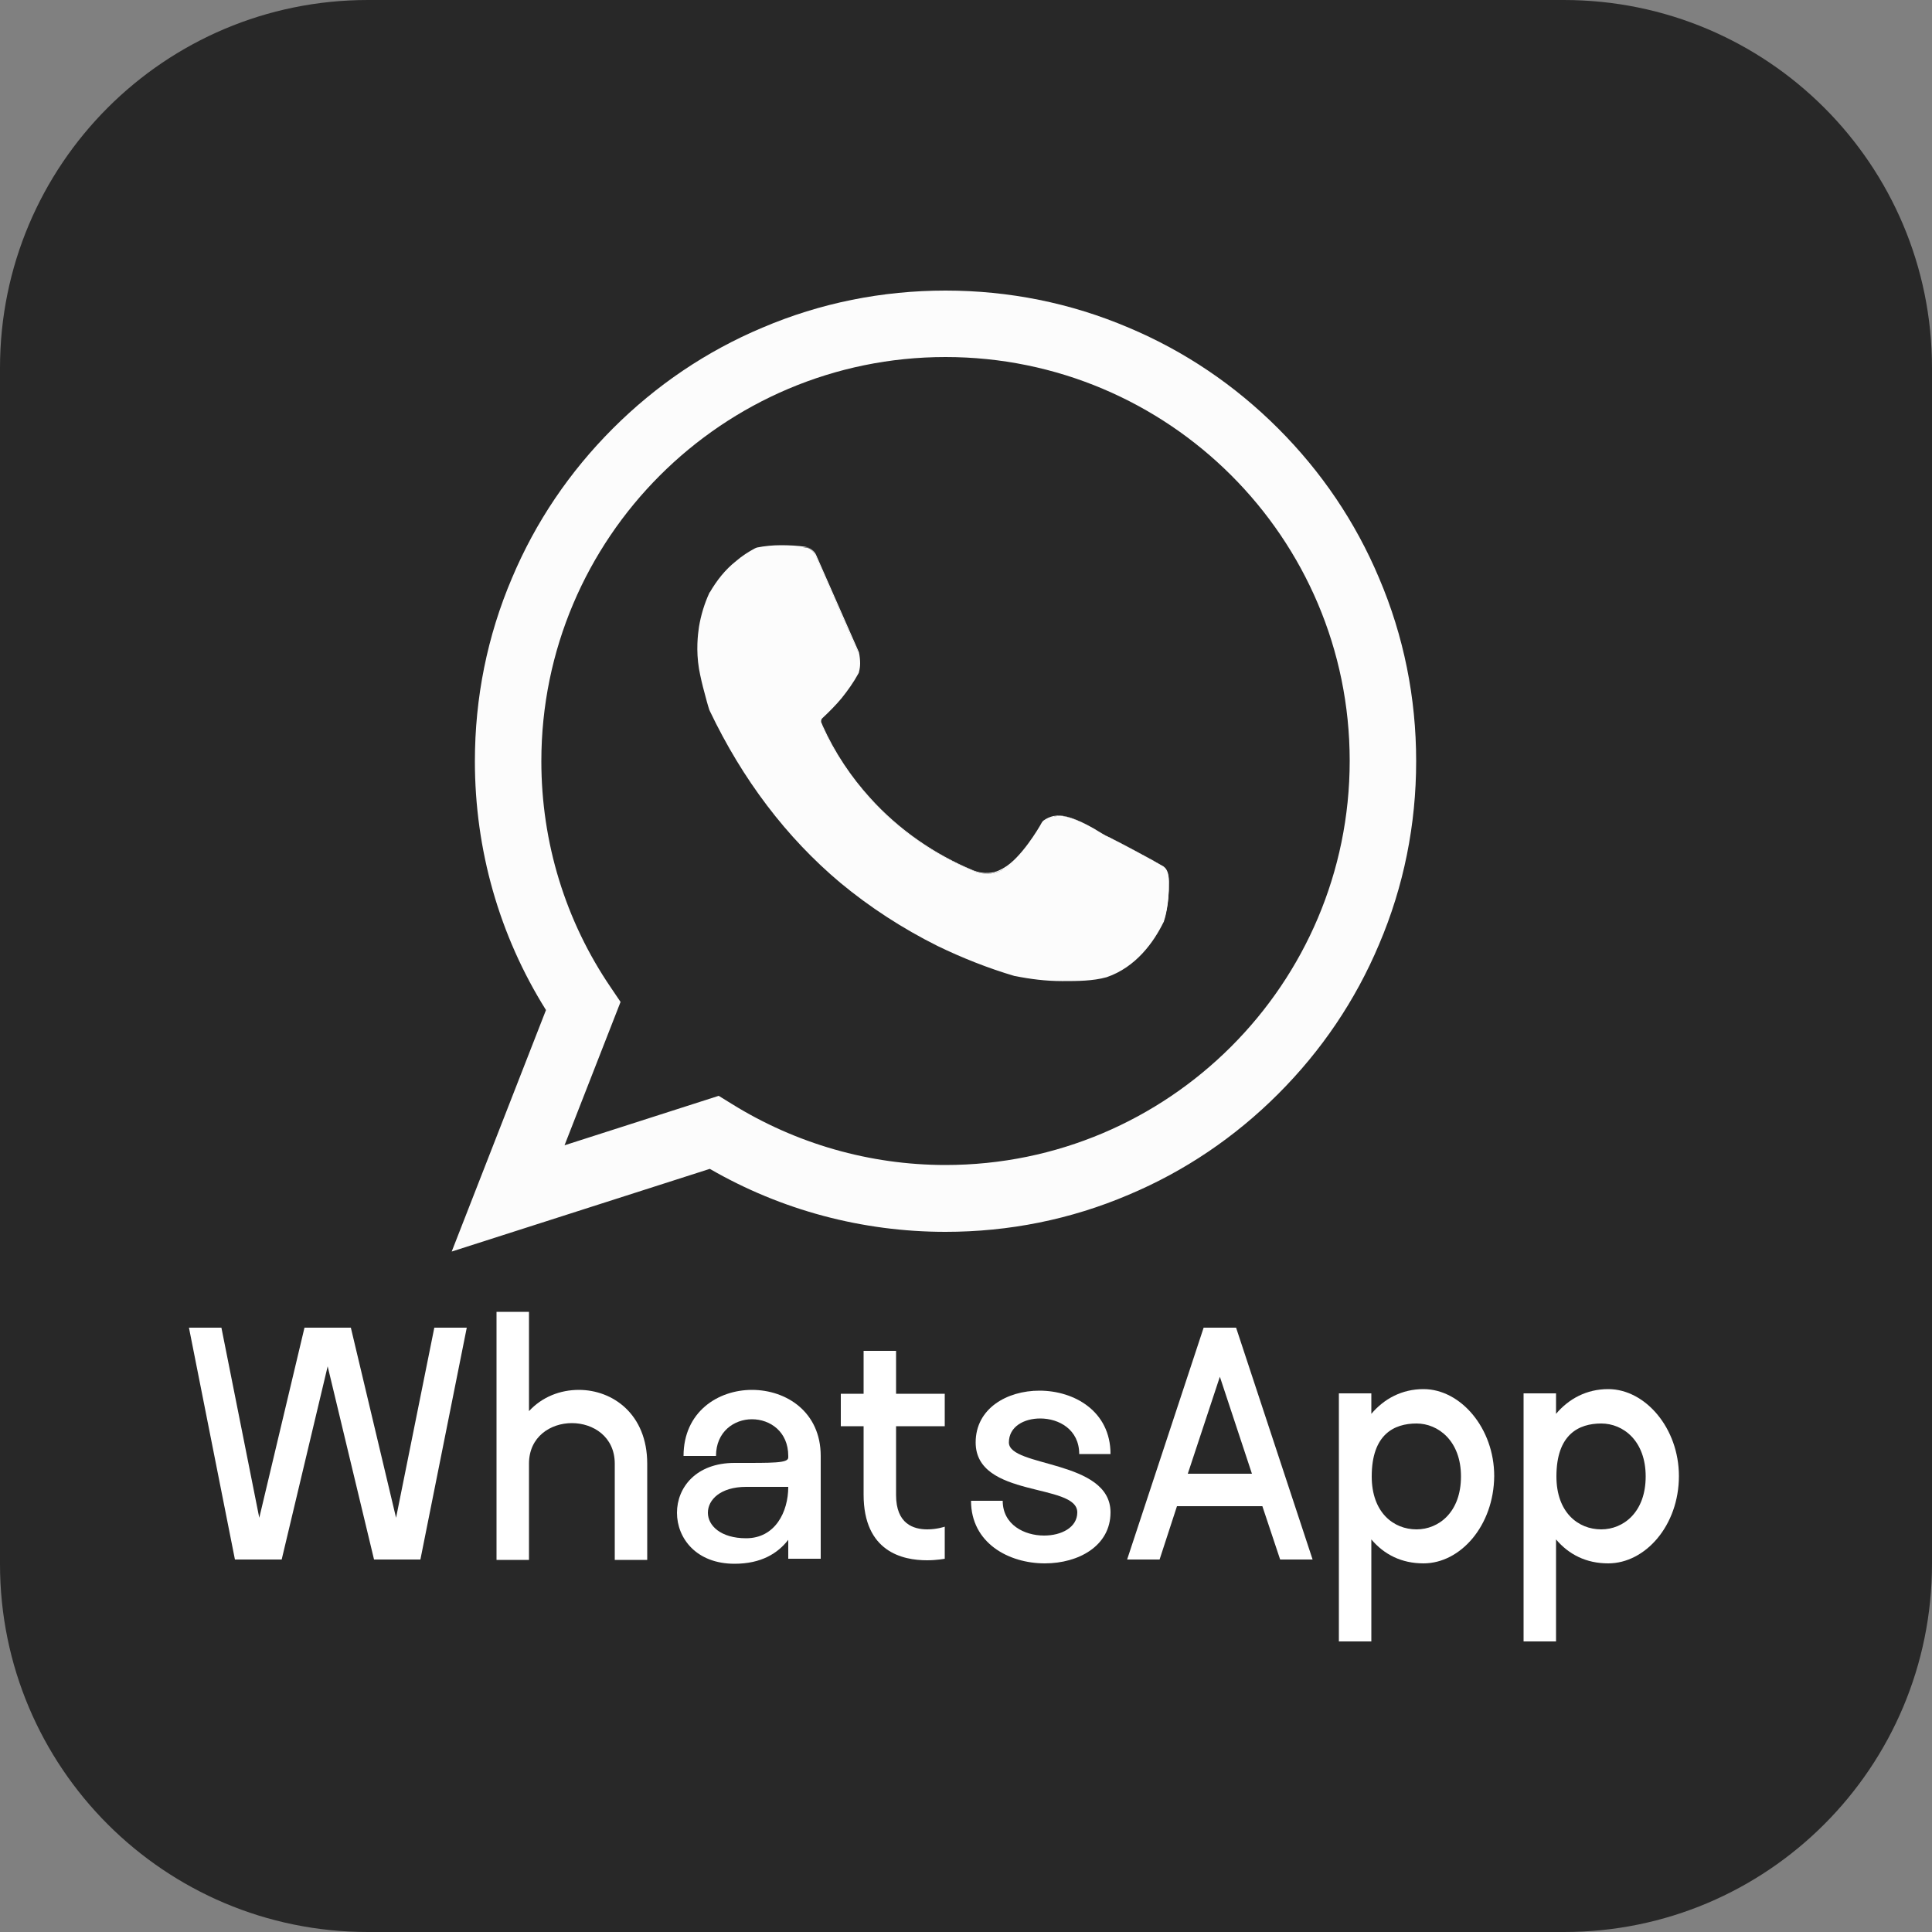 <?xml version="1.0" encoding="utf-8"?>
<!-- Generator: Adobe Illustrator 27.2.0, SVG Export Plug-In . SVG Version: 6.00 Build 0)  -->
<svg version="1.1" id="Layer_1" xmlns="http://www.w3.org/2000/svg" xmlns:xlink="http://www.w3.org/1999/xlink" x="0px" y="0px"
	 viewBox="0 0 50 50" style="enable-background:new 0 0 50 50;" xml:space="preserve">
<rect x="0" y="0" width="50" height="50" fill="#808080" stroke="none"/>
<style type="text/css">
	.st0{fill-rule:evenodd;clip-rule:evenodd;fill:#282828;}
	.st1{fill:none;stroke:#E5052B;stroke-width:25.603;stroke-miterlimit:10;}
	.st2{fill:#FCFCFC;}
	.st3{fill:none;stroke:#000200;stroke-miterlimit:10;}
	.st4{fill:#FFFFFF;}
</style>
<g>
	<path class="st0" d="M40.48,50H9.52C4.26,50,0,45.74,0,40.48V9.52C0,4.26,4.26,0,9.52,0h30.95C45.74,0,50,4.26,50,9.52v30.95
		C50,45.74,45.74,50,40.48,50z"/>
</g>
<path class="st1" d="M24.17,24.54"/>
<g>
	<path class="st2" d="M11.69,32.39l2.44-6.25c-1.21-1.93-1.84-4.15-1.84-6.44c0-1.64,0.32-3.24,0.96-4.74
		c0.61-1.45,1.49-2.75,2.61-3.87s2.42-2,3.87-2.61c1.5-0.64,3.1-0.96,4.74-0.96c1.64,0,3.24,0.32,4.74,0.96
		c1.45,0.61,2.75,1.49,3.87,2.61c1.12,1.12,2,2.42,2.61,3.87c0.64,1.5,0.96,3.1,0.96,4.74c0,1.64-0.32,3.24-0.96,4.74
		c-0.61,1.45-1.49,2.75-2.61,3.87c-1.12,1.12-2.42,2-3.87,2.61c-1.5,0.64-3.1,0.96-4.74,0.96c-2.15,0-4.25-0.56-6.1-1.63
		L11.69,32.39z M18.6,28.36l0.34,0.21c1.66,1.03,3.57,1.58,5.53,1.58c5.77,0,10.46-4.69,10.46-10.46S30.24,9.24,24.47,9.24
		s-10.46,4.69-10.46,10.46c0,2.1,0.62,4.13,1.8,5.86l0.25,0.37l-1.45,3.71L18.6,28.36z"/>
</g>
<g>
	<path class="st2" d="M21.24,18.7c-0.03-0.06-0.01-0.13,0.04-0.17c0,0,0,0,0,0c0.22-0.19,0.38-0.37,0.49-0.5
		c0.18-0.22,0.32-0.43,0.43-0.62c0.01-0.01,0.01-0.02,0.01-0.04c0.01-0.06,0.03-0.13,0.03-0.22c0-0.11-0.01-0.21-0.03-0.27
		c0-0.01,0-0.02-0.01-0.02c-0.37-0.83-0.73-1.67-1.1-2.5c-0.05-0.1-0.14-0.18-0.25-0.19c-0.18-0.03-0.39-0.04-0.62-0.04
		c-0.23,0.01-0.44,0.03-0.61,0.06c-0.01,0-0.03,0.01-0.04,0.01c-0.15,0.08-0.32,0.18-0.49,0.33c-0.34,0.28-0.54,0.58-0.67,0.8
		c0,0,0,0.01-0.01,0.01c-0.1,0.21-0.21,0.51-0.27,0.87c-0.02,0.13-0.08,0.56,0,1.08c0.03,0.21,0.09,0.43,0.13,0.61
		c0.05,0.19,0.1,0.35,0.13,0.46c0,0.01,0,0.01,0.01,0.02c0.54,1.14,1.54,2.9,3.36,4.43c1.73,1.45,3.46,2.11,4.5,2.42
		c0,0,0.01,0,0.01,0c0.29,0.06,0.7,0.13,1.21,0.13c0.36,0,0.77,0,1.17-0.13c0.83-0.28,1.27-1.04,1.45-1.41c0,0,0-0.01,0.01-0.01
		c0.02-0.05,0.14-0.41,0.13-1c0-0.13-0.02-0.3-0.13-0.38c-0.01-0.01-0.01-0.01-0.07-0.04c-0.12-0.07-0.13-0.07-0.27-0.15
		c-1.21-0.67-1.01-0.51-1.36-0.73c0,0-0.49-0.31-0.86-0.38c-0.14-0.03-0.27,0-0.27,0c-0.11,0.02-0.19,0.07-0.25,0.12
		c-0.01,0.01-0.03,0.03-0.04,0.04c-0.09,0.15-0.55,0.93-1,1.19c-0.07,0.04-0.21,0.12-0.4,0.13c-0.19,0.01-0.34-0.04-0.4-0.07
		c-0.63-0.26-1.71-0.8-2.69-1.88c-0.41-0.46-0.87-1.08-1.24-1.88C21.26,18.75,21.25,18.72,21.24,18.7z"/>
	<path class="st2" d="M27.52,25.39c-0.01,0-0.02,0-0.04,0c-0.41,0-0.81-0.05-1.21-0.13c0,0-0.01,0-0.01,0
		c-0.68-0.2-1.36-0.47-2-0.78c-0.9-0.45-1.75-1-2.52-1.64c-1.39-1.17-2.52-2.66-3.37-4.44c0-0.01-0.01-0.02-0.01-0.02
		c-0.05-0.15-0.09-0.31-0.13-0.46c-0.05-0.18-0.1-0.39-0.14-0.61c-0.08-0.48-0.03-0.89,0-1.09c0.05-0.3,0.14-0.6,0.27-0.88
		c0-0.01,0-0.01,0.01-0.01c0.18-0.31,0.4-0.59,0.68-0.81c0.15-0.13,0.32-0.24,0.49-0.33c0.02-0.01,0.03-0.01,0.05-0.02
		c0.2-0.04,0.41-0.06,0.62-0.06c0.21,0,0.42,0.01,0.63,0.04c0.12,0.02,0.23,0.1,0.28,0.21l1.1,2.5c0,0.01,0.01,0.02,0.01,0.03
		c0.02,0.09,0.03,0.19,0.03,0.28c0,0.07-0.01,0.15-0.03,0.22c0,0.02-0.01,0.03-0.02,0.05c-0.12,0.22-0.27,0.43-0.43,0.63
		c-0.15,0.18-0.32,0.35-0.49,0.51c-0.04,0.03-0.05,0.09-0.03,0.13v0c0.01,0.02,0.02,0.04,0.03,0.07c0.31,0.69,0.73,1.32,1.23,1.87
		c0.73,0.81,1.66,1.46,2.68,1.88c0.13,0.05,0.26,0.07,0.39,0.06c0.19-0.01,0.32-0.09,0.39-0.13c0.44-0.25,0.9-1.02,0.98-1.17
		c0.01-0.02,0.03-0.04,0.04-0.05c0.08-0.06,0.17-0.1,0.26-0.12c0.01,0,0.13-0.03,0.28,0c0.38,0.07,0.85,0.38,0.87,0.39
		c0.15,0.09,0.2,0.12,0.3,0.16c0.14,0.07,0.36,0.18,1.06,0.56c0.06,0.03,0.09,0.05,0.12,0.07c0.04,0.02,0.07,0.04,0.14,0.08
		l0.03,0.02c0.03,0.02,0.03,0.02,0.04,0.03c0.13,0.09,0.15,0.28,0.15,0.41c0.01,0.59-0.11,0.95-0.13,1.01c0,0.01,0,0.01-0.01,0.02
		c-0.25,0.51-0.71,1.16-1.47,1.42C28.28,25.39,27.88,25.39,27.52,25.39z M20.31,14.16c-0.03,0-0.06,0-0.08,0
		c-0.2,0-0.41,0.03-0.61,0.06c-0.01,0-0.02,0.01-0.03,0.01c-0.17,0.09-0.33,0.2-0.48,0.32c-0.27,0.22-0.49,0.49-0.66,0.79
		c0,0,0,0.01-0.01,0.01c-0.13,0.27-0.22,0.56-0.26,0.86c-0.03,0.2-0.07,0.59,0,1.07c0.03,0.21,0.09,0.43,0.13,0.6
		c0.04,0.15,0.08,0.31,0.13,0.46c0,0.01,0,0.01,0.01,0.01c0.84,1.77,1.97,3.26,3.35,4.42c1.32,1.11,2.83,1.92,4.49,2.41
		c0,0,0.01,0,0.01,0c0.39,0.09,0.8,0.13,1.2,0.13c0.36,0,0.77,0,1.16-0.13c0.74-0.25,1.19-0.9,1.43-1.39c0,0,0-0.01,0-0.01
		c0.01-0.04,0.14-0.4,0.13-0.99c0-0.12-0.02-0.28-0.12-0.36c-0.01,0-0.01-0.01-0.04-0.02l-0.03-0.02c-0.07-0.04-0.1-0.06-0.14-0.08
		c-0.03-0.02-0.07-0.04-0.12-0.07c-0.7-0.39-0.92-0.5-1.06-0.56c-0.1-0.05-0.15-0.07-0.3-0.17c-0.01,0-0.49-0.31-0.85-0.38
		c-0.13-0.03-0.25,0-0.26,0c-0.08,0.02-0.16,0.06-0.23,0.11c-0.01,0.01-0.02,0.02-0.03,0.03c-0.09,0.15-0.56,0.94-1.01,1.2
		c-0.07,0.04-0.22,0.12-0.42,0.14c-0.14,0.01-0.28-0.01-0.42-0.07c-1.03-0.42-1.97-1.08-2.7-1.89c-0.51-0.56-0.92-1.2-1.24-1.89
		c-0.01-0.02-0.02-0.05-0.03-0.07h0c-0.03-0.07-0.01-0.16,0.05-0.21c0.18-0.15,0.34-0.32,0.49-0.5c0.16-0.19,0.3-0.4,0.42-0.62
		c0.01-0.01,0.01-0.02,0.01-0.03c0.02-0.07,0.03-0.14,0.03-0.21c0-0.09-0.01-0.18-0.03-0.27c0-0.01,0-0.01-0.01-0.02l-1.1-2.5
		c-0.04-0.09-0.13-0.16-0.23-0.17C20.66,14.17,20.48,14.16,20.31,14.16z"/>
</g>
<path class="st3" d="M24.17,23.22"/>
<path class="st3" d="M24.17,23.75"/>
<g>
	<path class="st4" d="M12.08,34.36l-1.2,6h-0.37H9.68l-1.2-5l-1.19,5H6.92H6.08l-1.19-6h0.84l0.98,4.92l1.17-4.92h0.37h0.83
		l1.17,4.92l0.99-4.92H12.08z"/>
	<path class="st4" d="M14.98,35.97c0.88,0,1.77,0.63,1.77,1.91v2.49h-0.84v-2.49c0-0.7-0.56-1.05-1.11-1.05
		c-0.55,0-1.11,0.35-1.11,1.05v2.49h-0.84v-6.42h0.84v2.57C14.03,36.15,14.5,35.97,14.98,35.97z"/>
	<path class="st4" d="M21.24,40.34H20.4v-0.49c-0.27,0.35-0.7,0.62-1.39,0.62c-0.99,0-1.49-0.66-1.49-1.32
		c0-0.65,0.49-1.29,1.49-1.29c0.99,0,1.39,0.01,1.39-0.14v-0.04c0-0.63-0.47-0.95-0.94-0.95c-0.46,0-0.93,0.32-0.93,0.95h-0.84
		c0-1.14,0.89-1.71,1.77-1.71c0.89,0,1.78,0.57,1.78,1.71V40.34z M19.31,38.48c-0.66,0-0.99,0.33-0.99,0.67
		c0,0.33,0.33,0.66,0.99,0.66c0.75,0,1.09-0.68,1.09-1.33C20.4,38.48,19.76,38.48,19.31,38.48z"/>
	<path class="st4" d="M23.19,36.92v1.77c0,0.75,0.45,0.89,0.81,0.89c0.25,0,0.45-0.07,0.45-0.07v0.83c0,0-0.2,0.04-0.46,0.04
		c-0.63,0-1.64-0.22-1.64-1.7v-1.77h-0.59v-0.84h0.59v-1.11h0.84v1.11h1.26v0.84H23.19z"/>
	<path class="st4" d="M28.74,39.14c0,0.87-0.83,1.32-1.7,1.32c-0.94,0-1.91-0.53-1.91-1.62h0.82c0,0.62,0.56,0.9,1.07,0.9
		c0.45,0,0.86-0.21,0.86-0.6c0-0.77-2.63-0.36-2.63-1.81c0-0.88,0.81-1.34,1.65-1.34c0.9,0,1.84,0.53,1.84,1.64h-0.81
		c0-0.63-0.52-0.92-1.01-0.92c-0.42,0-0.81,0.21-0.81,0.62C26.11,37.98,28.74,37.77,28.74,39.14z"/>
	<path class="st4" d="M32.67,38.98h-2.21l-0.45,1.38h-0.84l1.98-6h0.84l1.98,6h-0.84L32.67,38.98z M32.4,38.14l-0.83-2.51
		l-0.83,2.51H32.4z"/>
	<path class="st4" d="M36.84,40.46c-0.57,0-1.02-0.23-1.35-0.62v2.64h-0.84v-6.42h0.84v0.53c0.33-0.39,0.79-0.64,1.35-0.64
		c0.96,0,1.83,1.01,1.83,2.25C38.66,39.48,37.8,40.46,36.84,40.46z M36.66,36.84c-0.58,0-1.16,0.28-1.16,1.37
		c0,0.93,0.56,1.37,1.16,1.37c0.57,0,1.15-0.44,1.15-1.37C37.81,37.29,37.22,36.84,36.66,36.84z"/>
	<path class="st4" d="M41.62,40.46c-0.57,0-1.02-0.23-1.35-0.62v2.64h-0.84v-6.42h0.84v0.53c0.33-0.39,0.79-0.64,1.35-0.64
		c0.96,0,1.83,1.01,1.83,2.25C43.45,39.48,42.58,40.46,41.62,40.46z M41.44,36.84c-0.58,0-1.16,0.28-1.16,1.37
		c0,0.93,0.56,1.37,1.16,1.37c0.57,0,1.15-0.44,1.15-1.37C42.59,37.29,42.01,36.84,41.44,36.84z"/>
</g>
</svg>
